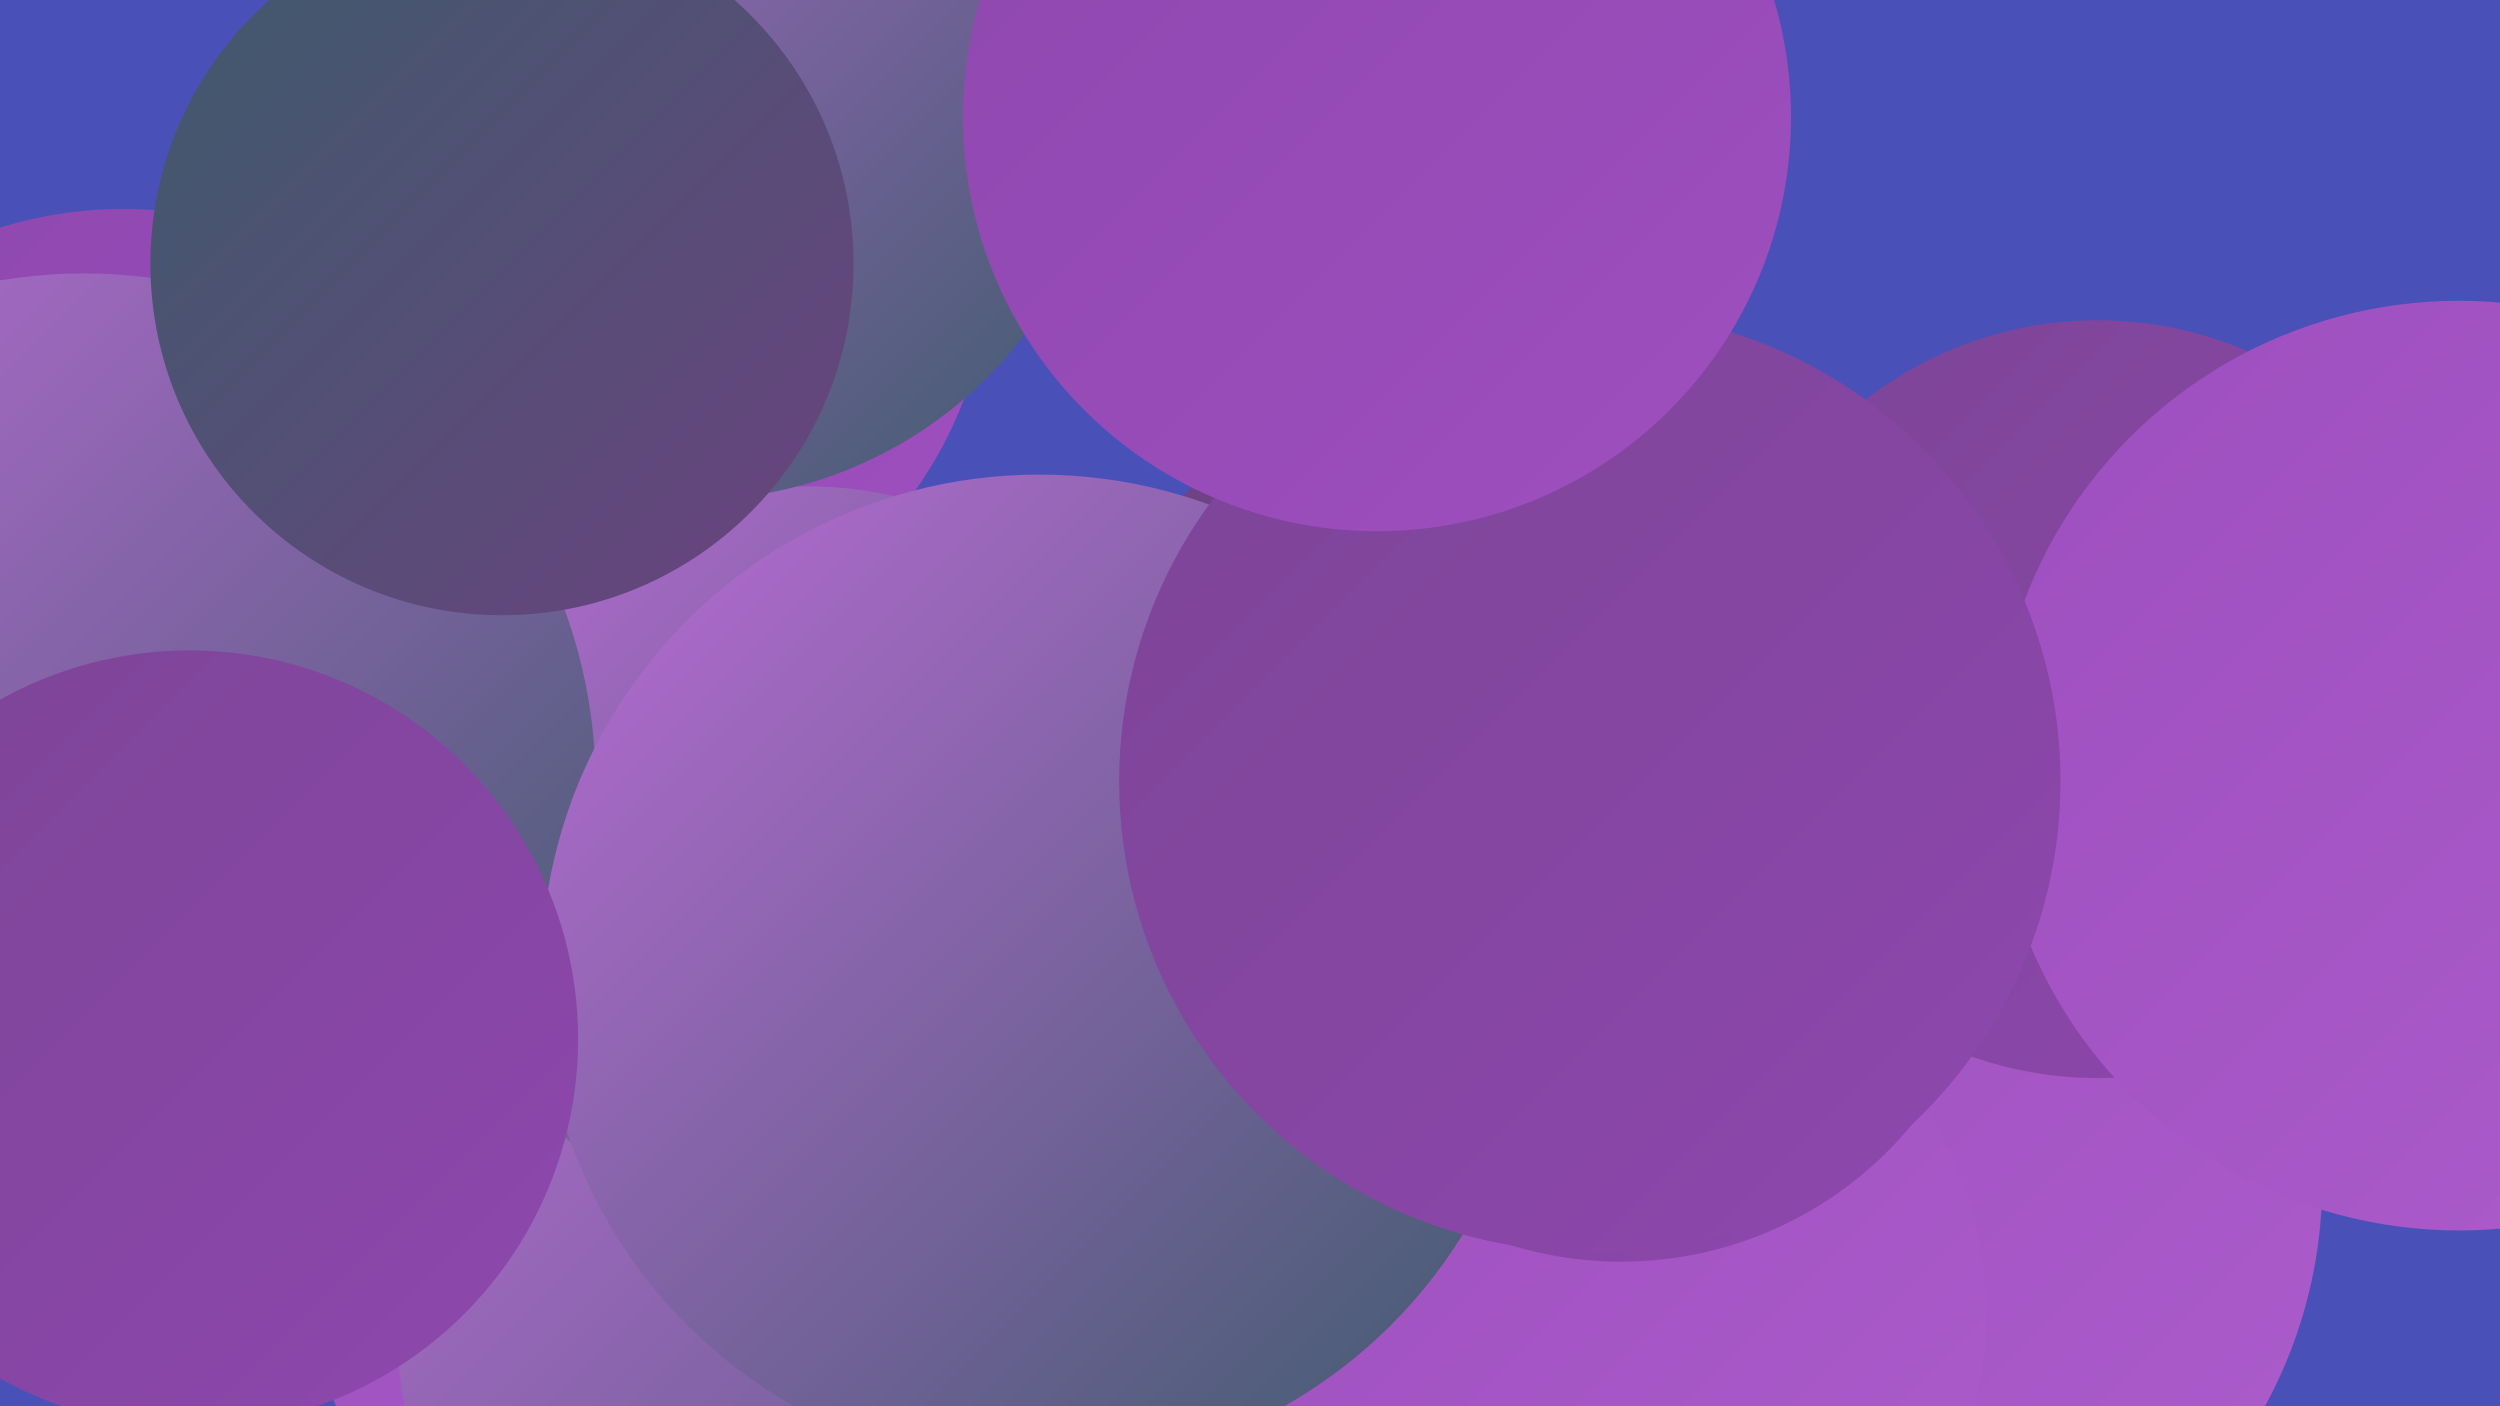 <?xml version="1.0" encoding="UTF-8"?><svg width="1280" height="720" xmlns="http://www.w3.org/2000/svg"><defs><linearGradient id="grad0" x1="0%" y1="0%" x2="100%" y2="100%"><stop offset="0%" style="stop-color:#3d5b6b;stop-opacity:1" /><stop offset="100%" style="stop-color:#6b4280;stop-opacity:1" /></linearGradient><linearGradient id="grad1" x1="0%" y1="0%" x2="100%" y2="100%"><stop offset="0%" style="stop-color:#6b4280;stop-opacity:1" /><stop offset="100%" style="stop-color:#7c4596;stop-opacity:1" /></linearGradient><linearGradient id="grad2" x1="0%" y1="0%" x2="100%" y2="100%"><stop offset="0%" style="stop-color:#7c4596;stop-opacity:1" /><stop offset="100%" style="stop-color:#8e47ae;stop-opacity:1" /></linearGradient><linearGradient id="grad3" x1="0%" y1="0%" x2="100%" y2="100%"><stop offset="0%" style="stop-color:#8e47ae;stop-opacity:1" /><stop offset="100%" style="stop-color:#9e4fbf;stop-opacity:1" /></linearGradient><linearGradient id="grad4" x1="0%" y1="0%" x2="100%" y2="100%"><stop offset="0%" style="stop-color:#9e4fbf;stop-opacity:1" /><stop offset="100%" style="stop-color:#ac5ccb;stop-opacity:1" /></linearGradient><linearGradient id="grad5" x1="0%" y1="0%" x2="100%" y2="100%"><stop offset="0%" style="stop-color:#ac5ccb;stop-opacity:1" /><stop offset="100%" style="stop-color:#ba6bd6;stop-opacity:1" /></linearGradient><linearGradient id="grad6" x1="0%" y1="0%" x2="100%" y2="100%"><stop offset="0%" style="stop-color:#ba6bd6;stop-opacity:1" /><stop offset="100%" style="stop-color:#3d5b6b;stop-opacity:1" /></linearGradient></defs><rect width="1280" height="720" fill="#4951b9" /><circle cx="63" cy="319" r="212" fill="url(#grad3)" /><circle cx="300" cy="131" r="207" fill="url(#grad3)" /><circle cx="440" cy="620" r="286" fill="url(#grad4)" /><circle cx="939" cy="535" r="196" fill="url(#grad2)" /><circle cx="483" cy="673" r="280" fill="url(#grad6)" /><circle cx="949" cy="605" r="240" fill="url(#grad4)" /><circle cx="53" cy="419" r="263" fill="url(#grad4)" /><circle cx="1074" cy="358" r="194" fill="url(#grad2)" /><circle cx="772" cy="439" r="249" fill="url(#grad1)" /><circle cx="414" cy="439" r="190" fill="url(#grad6)" /><circle cx="354" cy="42" r="214" fill="url(#grad6)" /><circle cx="825" cy="673" r="192" fill="url(#grad4)" /><circle cx="830" cy="453" r="193" fill="url(#grad2)" /><circle cx="1259" cy="392" r="238" fill="url(#grad4)" /><circle cx="43" cy="402" r="262" fill="url(#grad6)" /><circle cx="532" cy="498" r="255" fill="url(#grad6)" /><circle cx="257" cy="135" r="180" fill="url(#grad0)" /><circle cx="97" cy="532" r="199" fill="url(#grad2)" /><circle cx="814" cy="400" r="241" fill="url(#grad2)" /><circle cx="705" cy="60" r="212" fill="url(#grad3)" /></svg>